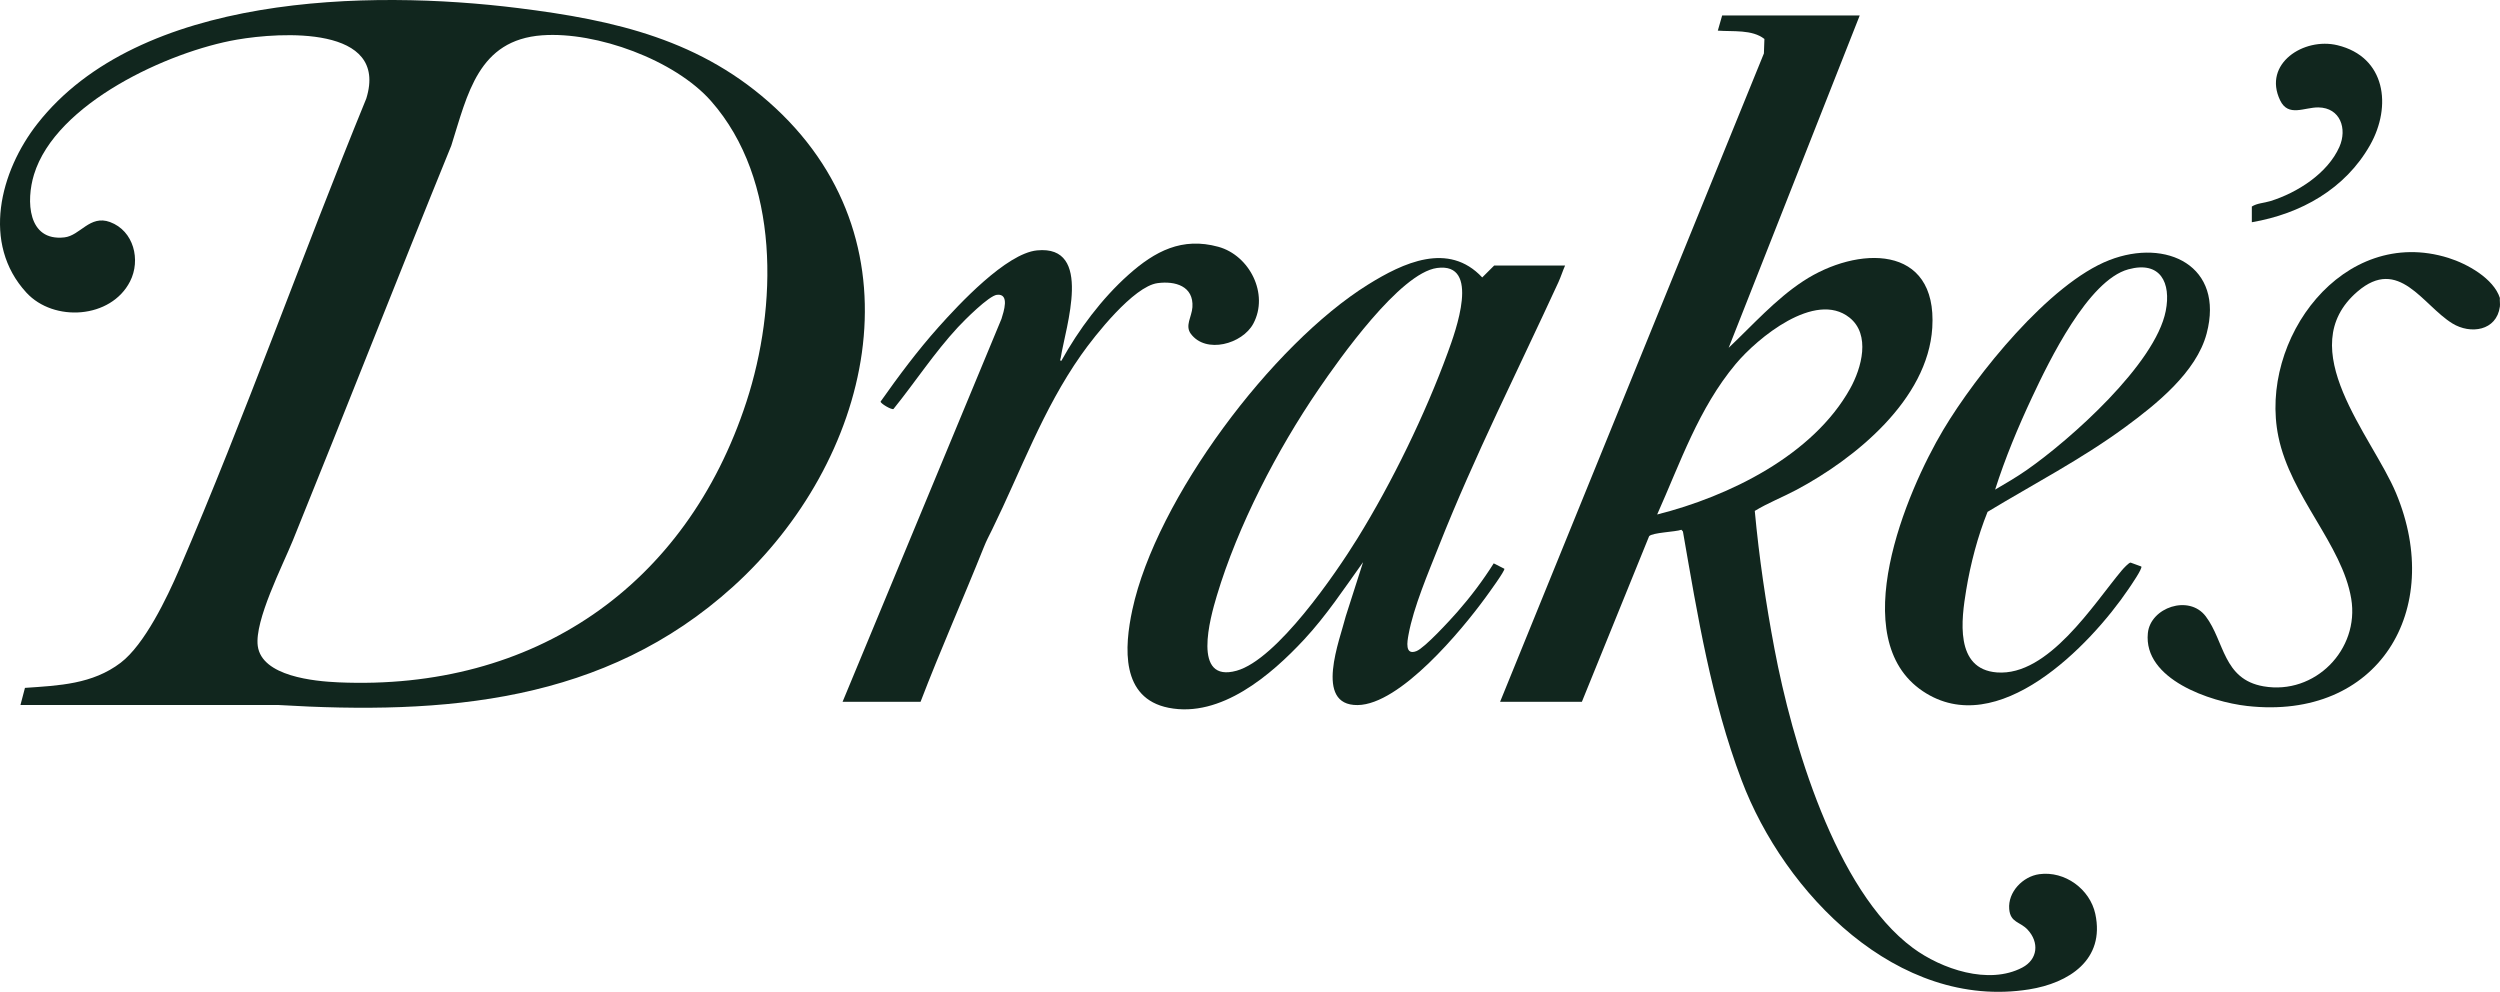 <svg viewBox="0 0 2306.98 915.25" xmlns="http://www.w3.org/2000/svg" data-name="Layer 2" id="Layer_2">
  <defs>
    <style>
      .cls-1 {
        fill: #11261e;
      }
    </style>
  </defs>
  <g data-name="Layer 1" id="Layer_1-2">
    <g id="loBGB9.tif">
      <g>
        <path d="M2306.87,275c-.24,2.56.34,5.52,0,7.99-3.06,22.36-27.14,25.78-43.91,15.42-27.48-16.98-49.33-62.13-87.5-29.37-61.07,52.42,13.57,133.24,35.63,186.09,45,107.8-16.45,209.95-137.49,196.34-33.67-3.79-95.93-24.53-91.57-67.29,2.4-23.52,37.93-35.88,53.4-15.43,17.42,23.03,15.82,58.06,53.32,64.59,47.31,8.24,88.8-33.8,80.94-80.88-8.36-50.05-55.82-94.06-67.22-149.58-18.36-89.39,59.52-195.41,156.97-164.86,17.28,5.42,41.62,18.9,47.45,36.99Z" class="cls-1"></path>
        <path d="M18.87,650.59l4.16-15.82c31.53-2.17,62.2-3.35,88.28-23.15,22.15-16.83,42.88-60.16,53.96-85.92,61.54-143.01,113.74-290.64,172.72-434.73,21.06-67.77-79.27-61.32-119.4-54.39-62.95,10.87-167.1,58.59-187.24,124.54-7.31,23.93-6.06,61.7,28,57.95,14.7-1.62,23.48-21.04,42.16-14.17,21.98,8.08,28.57,35.07,18.49,54.81-17.56,34.42-70.31,37.85-95.65,10.32C-17.34,224.72.17,158.03,34.44,114.26,128.4-5.77,340.14-9.73,478.02,7.44c89.56,11.15,169.76,29.21,237.55,92.24,137.97,128.3,87.74,326.78-38.98,441.55-118.74,107.54-266.31,118.53-420.28,109.32l-237.44.04ZM500.45,32.56c-59.2,4.26-68.91,54.11-84.01,101.84-49.39,121.18-97.01,243.08-146.21,364.33-9.39,23.13-35.48,73.91-32.37,97.34,3.73,28.11,52.37,32.62,74.34,33.59,180.28,7.95,321.06-88.5,376.64-258.99,28.45-87.28,31.47-204.68-32.74-277.48-33.42-37.89-105.66-64.22-155.65-60.62Z" class="cls-1"></path>
        <path d="M1716.13,14.29l-120.94,306.67c22.06-20.84,43.25-44.81,68.83-61.56,49.6-32.49,123.95-34.94,119.07,43.07-4.14,66.3-71.1,120.65-125.26,149.52-12.68,6.76-26.44,12.11-38.54,19.48,3.95,42.67,10.23,85.28,18.19,127.37,15.98,84.52,55.98,222.85,127.74,275.91,26.29,19.44,69.85,34.43,100.89,18.13,14.48-7.61,15.8-23.35,4.95-35-6.97-7.49-15.9-6.32-16.97-18.99-1.33-15.7,12.5-30.11,27.73-32.2,23.59-3.23,46.8,13.76,51.72,36.7,9.08,42.29-24.33,63.79-61.27,69.64-121.19,19.18-225.73-88.62-265.11-192.98-28.1-74.46-40.55-151.4-54.16-229.56l-1.41-1.63c-5.44,2.01-27.04,2.55-29.81,5.98l-62.03,152.77h-75.47L1627.72,49.3l.47-13.33c-11.23-8.95-29.24-6.64-43-7.7l3.99-13.98h126.94ZM1529.21,474.78c66.12-16.68,143.73-54.47,178.09-116.19,10.52-18.9,19.2-49.85-.69-65.58-31.65-25.02-84.85,18.88-104.95,42.91-34.2,40.89-51.03,90.96-72.45,138.86Z" class="cls-1"></path>
        <path d="M1444.25,245.04c-2.24,5.01-3.85,10.35-6.14,15.34-37.19,80.93-77.43,160.31-110.3,243.39-9.66,24.42-23.4,56.44-28.04,81.86-1.14,6.24-3.6,19.39,7.25,15.23,7.67-2.94,31.21-28.69,37.78-36.16,12.27-13.97,23.69-29.12,33.59-44.85l9.8,4.98c1.02,1.48-15.25,23.64-17.52,26.76-21.81,29.91-78.63,98.63-117.89,99.03-40.76.42-16.11-60.82-10.94-81.93l15.99-49.94c-17.49,24.43-33.93,49.38-54.45,71.44-30.42,32.7-76.82,72.49-125.01,62.94-44.26-8.77-40.9-55.84-33.46-90.45,21.98-102.23,128.99-245.01,217.5-300.08,32.2-20.03,74.18-39.96,105.37-6.59l11-10.97h65.47ZM1326.06,247.29c-34.2,4.64-90.07,83.82-109.53,112.3-37.95,55.54-74.28,125.54-93.64,190.11-6.05,20.19-23.27,80.87,18.29,69.22,37.17-10.41,91.24-89.35,111.57-122.25,31.84-51.53,62.52-114.55,83.3-171.48,6.92-18.98,30.74-83.43-9.99-77.9Z" class="cls-1"></path>
        <path d="M849.5,647.6h-71.97l146.65-353.4c1.95-6.43,7.81-23.37-4.11-22.18-7.49.75-30.21,23.59-36.1,29.94-21.81,23.55-39.39,50.55-59.49,75.48-2.02.84-12.12-5.22-11.86-6.89,16.66-23.63,34.09-47,53.36-68.6,18.93-21.2,62.54-68.07,90.98-70.9,52.2-5.19,26.3,70.93,21.93,98.85-.16,1.05-1.34,3.26.53,3.03,15.96-28.79,37.33-57.46,61.97-79.42,24.43-21.77,49.41-34.93,82.82-25.79,28.89,7.9,46.99,43.57,32.33,70.94-10.06,18.78-43.73,28.21-57.68,9.33-5.55-7.5.92-15.72,1.5-24.51,1.28-19.44-15.86-24.42-32.21-22.2-22.08,2.99-57.78,48.17-70.54,66.35-35.39,50.42-55.35,106.46-81.97,160.82-3.33,6.81-5.06,9.69-7.98,17-19.02,47.5-39.91,94.48-58.17,142.15Z" class="cls-1"></path>
        <path d="M1975.99,522.78c1.28,1.8-9.81,17.8-11.74,20.66-35.66,52.65-120.93,140.65-189.87,94.4-72.2-48.44-15.5-183.58,18.91-241.27,30.17-50.6,97.81-135.02,153.22-156.54,52.7-20.47,106.28,5.29,89.77,67.73-9.47,35.82-46.66,65.46-75.36,86.52-40.11,29.43-84.31,52.38-126.81,78.05-9.16,22.71-15.74,47.98-19.73,72.18-4.42,26.84-10.86,72.97,28.32,76,47.58,3.68,89.22-63.11,115.35-94.25,1.32-1.58,6.53-7.23,8.04-7.1l9.9,3.62ZM1841.09,451.81c9.91-5.79,19.86-11.59,29.29-18.17,40.26-28.09,118.56-97.82,128.14-146.64,5.12-26.06-4.86-46.55-34.5-38.47-37.2,10.13-73.28,84.91-88.82,118.02-12.99,27.68-24.83,56.09-34.12,85.27Z" class="cls-1"></path>
        <path d="M2077.97,205.08v-14.48c4.78-3.12,11.37-3.26,16.99-5,24.81-7.66,52.97-25.52,63.83-50.09,7.4-16.74.81-36.08-19.34-36.39-13.05-.2-27.82,9.2-35.37-6.54-16.24-33.84,21.93-58.35,52.89-50.85,44.66,10.81,50.33,56.35,30.13,92.1-22.95,40.6-63.96,63.49-109.12,71.25Z" class="cls-1"></path>
      </g>
    </g>
  </g>
</svg>
